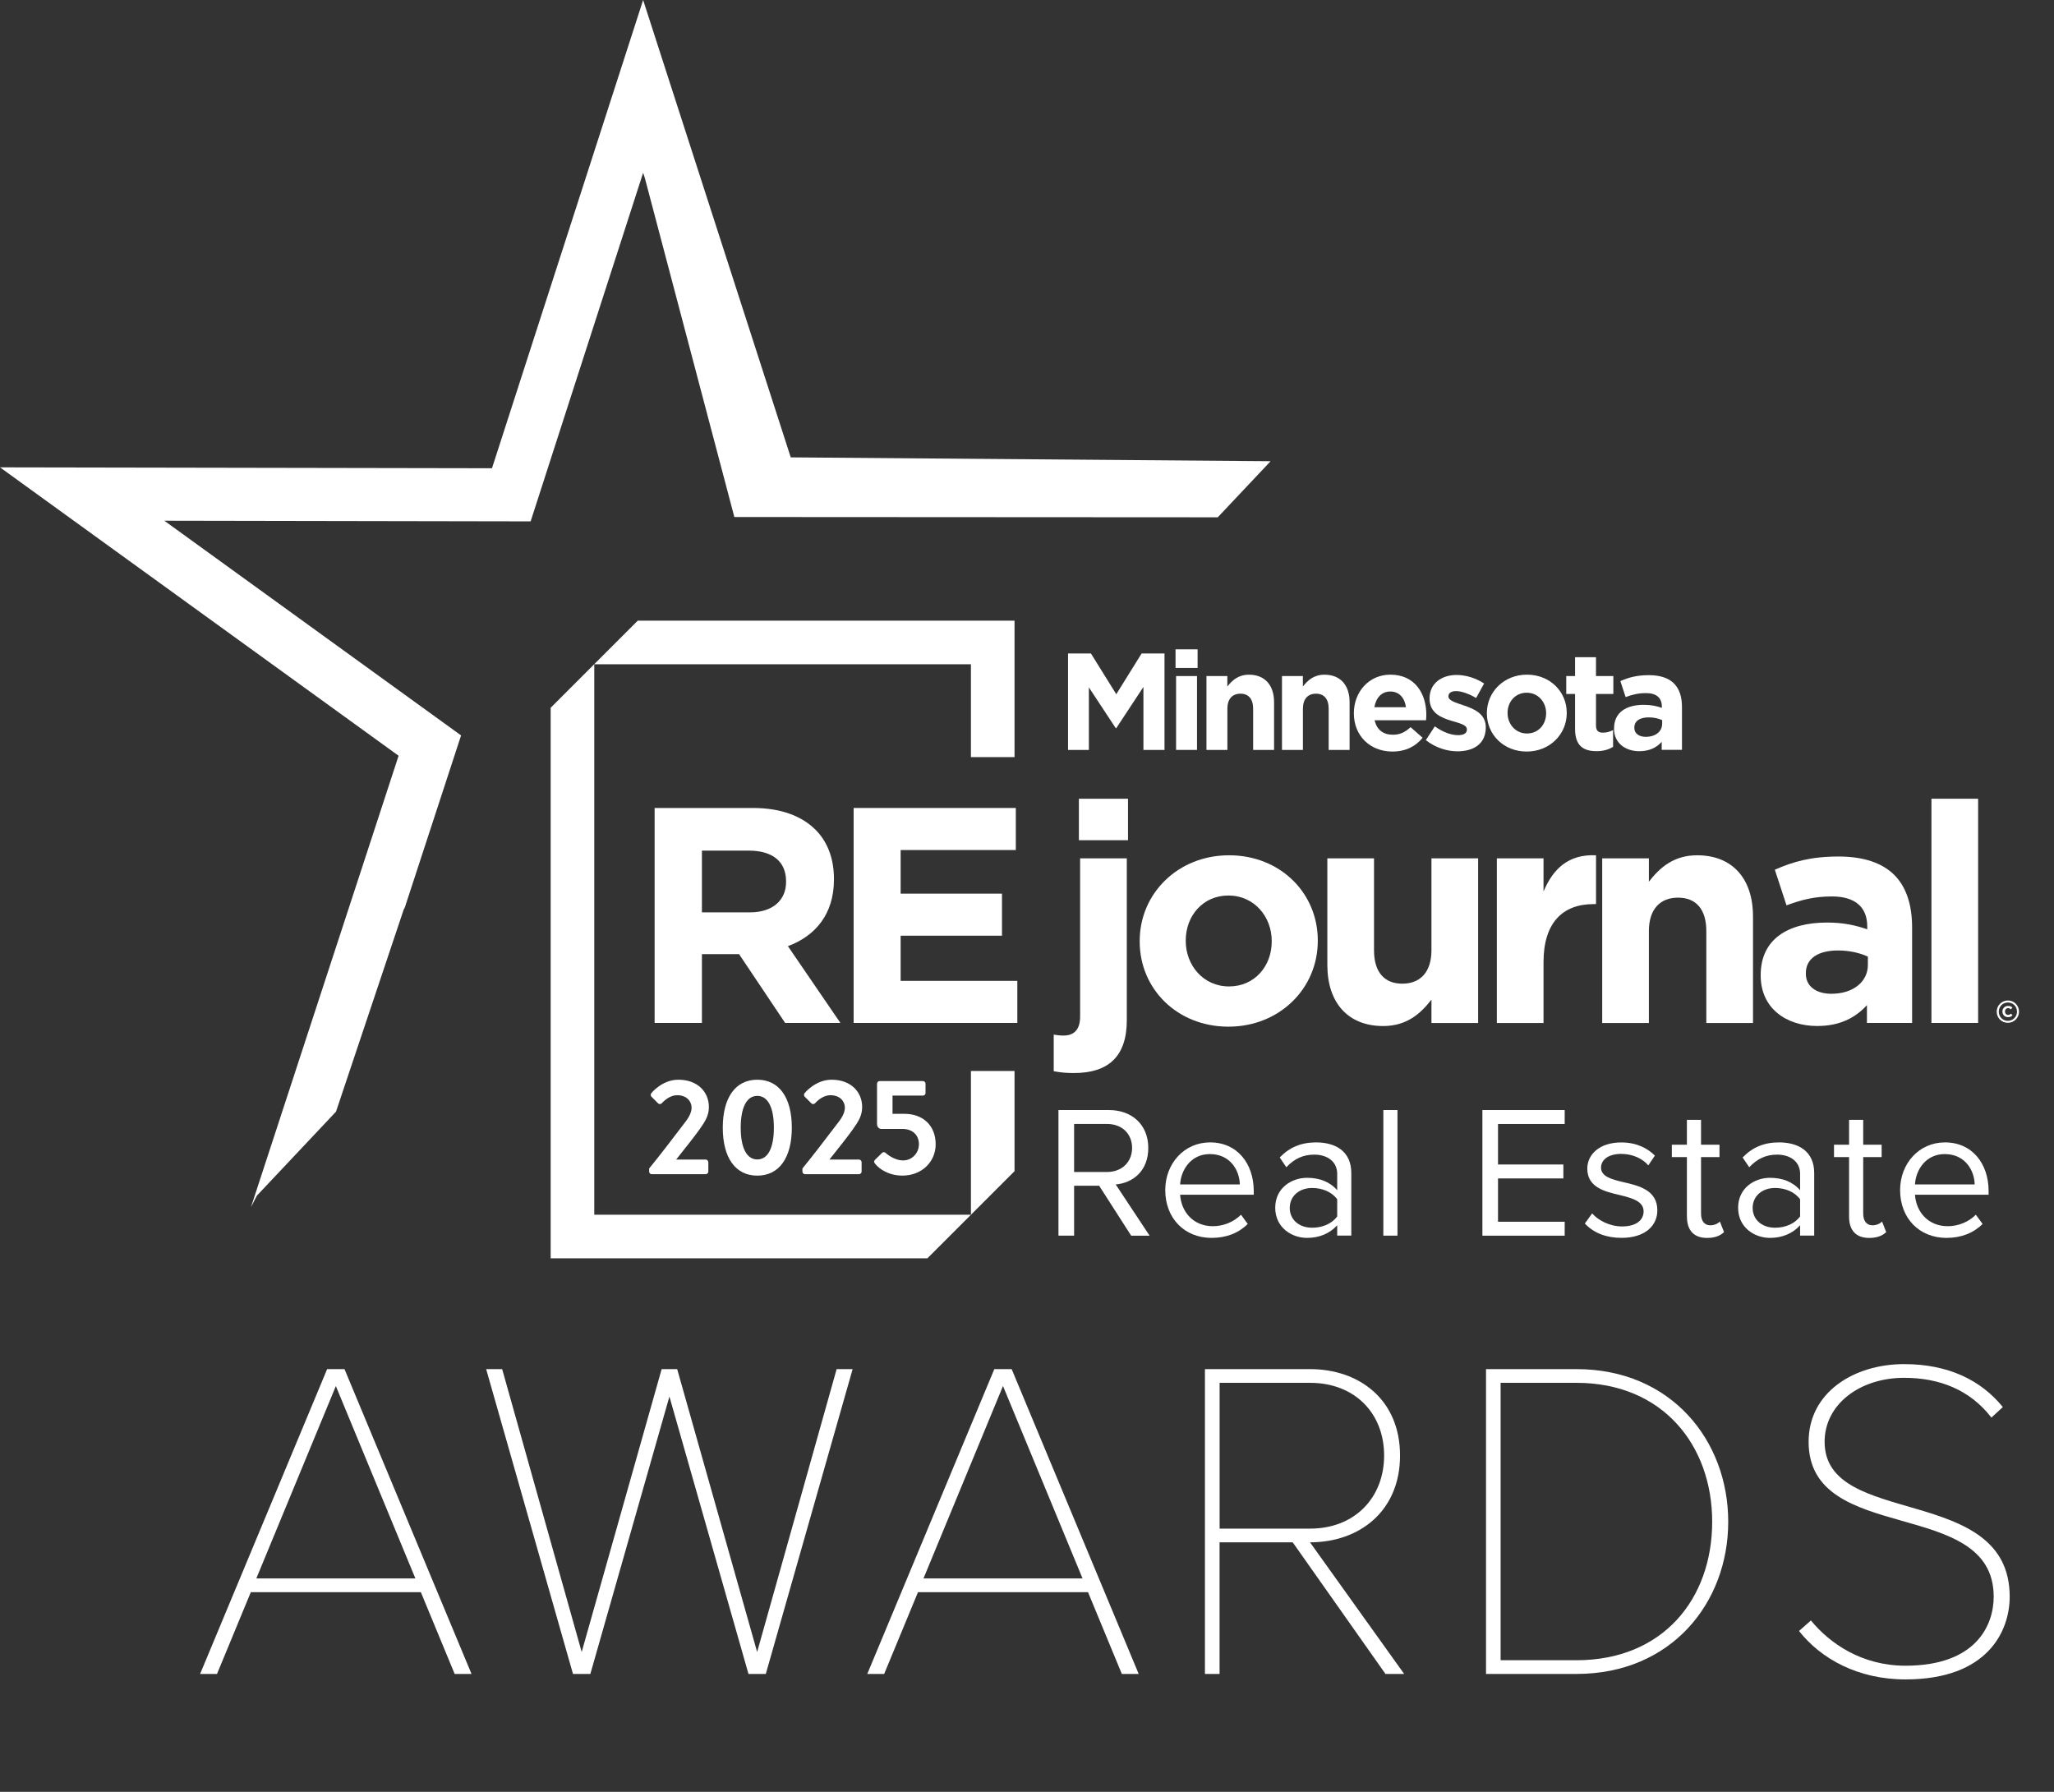 <svg xmlns="http://www.w3.org/2000/svg" id="MN" viewBox="0 0 528.92 461.39"><rect x="0" y="0" width="528.92" height="461.39" fill="#333333" stroke="none"/><defs><style>.cls-1{fill:#fff;}</style></defs><path class="cls-1" d="M291.28,318.17l-8.24-12.85h-6.45v12.85h-4.03v-32.34h13c5.92,0,10.13,3.78,10.13,9.75s-3.98,9.02-8.39,9.41l8.73,13.19h-4.75ZM285.07,289.41h-8.48v12.37h8.48c3.83,0,6.45-2.57,6.45-6.21s-2.62-6.16-6.45-6.16Z"></path><path class="cls-1" d="M311.6,294.16c7.08,0,11.25,5.53,11.25,12.56v.92h-18.96c.29,4.41,3.39,8.1,8.44,8.1,2.67,0,5.38-1.07,7.23-2.96l1.74,2.38c-2.33,2.33-5.48,3.59-9.31,3.59-6.93,0-11.93-5-11.93-12.32,0-6.79,4.85-12.27,11.54-12.27ZM303.89,304.98h15.37c-.05-3.49-2.38-7.81-7.71-7.81-4.99,0-7.47,4.22-7.66,7.81Z"></path><path class="cls-1" d="M344.34,318.17v-2.67c-1.94,2.13-4.61,3.25-7.76,3.25-3.97,0-8.2-2.67-8.2-7.76s4.22-7.71,8.2-7.71c3.2,0,5.87,1.02,7.76,3.2v-4.22c0-3.15-2.52-4.95-5.92-4.95-2.81,0-5.09,1.02-7.18,3.25l-1.7-2.52c2.52-2.62,5.53-3.88,9.36-3.88,4.95,0,9.07,2.23,9.07,7.9v16.1h-3.64ZM344.34,308.81c-1.41-1.94-3.88-2.91-6.45-2.91-3.39,0-5.77,2.13-5.77,5.14s2.38,5.09,5.77,5.09c2.57,0,5.04-.97,6.45-2.91v-4.41Z"></path><path class="cls-1" d="M356.22,318.17v-32.34h3.64v32.34h-3.64Z"></path><path class="cls-1" d="M381.73,318.17v-32.34h21.19v3.59h-17.17v10.43h16.83v3.59h-16.83v11.15h17.17v3.59h-21.19Z"></path><path class="cls-1" d="M410,312.45c1.55,1.79,4.51,3.35,7.71,3.35,3.59,0,5.53-1.6,5.53-3.88,0-2.57-2.86-3.39-6.01-4.17-3.98-.92-8.49-1.99-8.49-6.84,0-3.64,3.15-6.74,8.73-6.74,3.98,0,6.79,1.5,8.68,3.39l-1.7,2.52c-1.41-1.7-3.98-2.96-6.98-2.96-3.2,0-5.19,1.46-5.19,3.54,0,2.28,2.67,3.01,5.72,3.73,4.07.92,8.78,2.08,8.78,7.27,0,3.93-3.15,7.08-9.21,7.08-3.83,0-7.08-1.16-9.46-3.69l1.89-2.62Z"></path><path class="cls-1" d="M434.39,313.27v-15.32h-3.88v-3.2h3.88v-6.4h3.64v6.4h4.75v3.2h-4.75v14.55c0,1.75.78,3.01,2.38,3.01,1.02,0,1.99-.44,2.47-.97l1.07,2.72c-.92.87-2.23,1.5-4.36,1.5-3.44,0-5.19-1.99-5.19-5.48Z"></path><path class="cls-1" d="M463.54,318.17v-2.67c-1.94,2.13-4.61,3.25-7.76,3.25-3.98,0-8.2-2.67-8.2-7.76s4.22-7.71,8.2-7.71c3.2,0,5.87,1.02,7.76,3.2v-4.22c0-3.15-2.52-4.95-5.92-4.95-2.81,0-5.09,1.02-7.18,3.25l-1.7-2.52c2.52-2.62,5.53-3.88,9.36-3.88,4.95,0,9.07,2.23,9.07,7.9v16.1h-3.64ZM463.54,308.81c-1.41-1.94-3.88-2.91-6.45-2.91-3.39,0-5.77,2.13-5.77,5.14s2.38,5.09,5.77,5.09c2.57,0,5.04-.97,6.45-2.91v-4.41Z"></path><path class="cls-1" d="M476.15,313.27v-15.32h-3.88v-3.2h3.88v-6.4h3.64v6.4h4.75v3.2h-4.75v14.55c0,1.75.78,3.01,2.38,3.01,1.02,0,1.99-.44,2.47-.97l1.07,2.72c-.92.87-2.23,1.5-4.37,1.5-3.44,0-5.19-1.99-5.19-5.48Z"></path><path class="cls-1" d="M500.83,294.16c7.08,0,11.25,5.53,11.25,12.56v.92h-18.96c.29,4.41,3.39,8.1,8.44,8.1,2.67,0,5.38-1.07,7.23-2.96l1.74,2.38c-2.33,2.33-5.48,3.59-9.31,3.59-6.93,0-11.93-5-11.93-12.32,0-6.79,4.85-12.27,11.54-12.27ZM493.12,304.98h15.37c-.05-3.49-2.38-7.81-7.71-7.81-4.99,0-7.47,4.22-7.66,7.81Z"></path><path class="cls-1" d="M117.08,431.03l-8.71-21.06h-43.78l-8.71,21.06h-4.35l32.71-78.49h4.47l32.71,78.49h-4.35ZM86.49,356.89l-20.48,49.54h40.95l-20.48-49.54Z"></path><path class="cls-1" d="M192.74,431.03l-20.36-71.43-20.36,71.43h-4.47l-22.36-78.49h4.12l20.48,72.84,20.59-72.84h4l20.59,72.84,20.47-72.84h4.12l-22.36,78.49h-4.47Z"></path><path class="cls-1" d="M288.88,431.03l-8.71-21.06h-43.78l-8.71,21.06h-4.35l32.71-78.49h4.47l32.71,78.49h-4.35ZM258.28,356.89l-20.47,49.54h40.95l-20.48-49.54Z"></path><path class="cls-1" d="M356.77,431.03l-23.89-33.89h-18.83v33.89h-3.77v-78.49h27.06c12.71,0,23.18,7.88,23.18,22.24s-10.47,22.36-23.18,22.36l24.24,33.89h-4.83ZM356.42,374.78c0-10.83-7.53-18.71-19.06-18.71h-23.3v37.54h23.3c11.53,0,19.06-8,19.06-18.83Z"></path><path class="cls-1" d="M382.66,431.03v-78.49h23.3c24.36,0,39.07,18.36,39.07,39.3s-14.71,39.19-39.07,39.19h-23.3ZM440.9,391.84c0-19.65-12.71-35.77-34.95-35.77h-19.53v71.43h19.53c22.24,0,34.95-15.77,34.95-35.66Z"></path><path class="cls-1" d="M463.26,419.97l3.06-2.71c4.83,5.88,13.06,11.65,24.36,11.65,18.12,0,22.71-10.36,22.71-17.77,0-25.89-47.66-13.06-47.66-39.89,0-12.71,11.65-20,24.59-20,11.53,0,19.89,4.24,25.42,11.06l-2.94,2.71c-5.53-7.18-13.41-10.24-22.48-10.24-11.41,0-20.47,6.83-20.47,16.47,0,22.36,47.66,10.59,47.66,39.89,0,8.83-5.65,21.3-26.83,21.3-12.24,0-21.77-5.3-27.42-12.47Z"></path><path class="cls-1" d="M168.57,208.05h25.31c7.04,0,12.49,1.98,16.13,5.61,3.08,3.08,4.74,7.43,4.74,12.65v.16c0,8.94-4.82,14.55-11.86,17.16l13.52,19.77h-14.23l-11.86-17.71h-9.57v17.71h-12.18v-55.36ZM193.09,234.93c5.93,0,9.33-3.16,9.33-7.83v-.16c0-5.22-3.64-7.91-9.57-7.91h-12.1v15.9h12.34Z"></path><path class="cls-1" d="M219.82,208.05h41.76v10.83h-29.66v11.23h26.1v10.83h-26.1v11.63h30.05v10.83h-42.15v-55.36Z"></path><path class="cls-1" d="M271.34,275.82v-9.41c.95.16,1.66.24,2.53.24,2.53,0,4.27-1.34,4.27-4.9v-40.73h12.02v41.68c0,9.33-4.74,13.6-13.6,13.6-2.21,0-3.56-.16-5.22-.47ZM277.82,205.67h12.65v10.68h-12.65v-10.68Z"></path><path class="cls-1" d="M293.48,242.45v-.16c0-12.18,9.81-22.06,23.01-22.06s22.85,9.73,22.85,21.91v.16c0,12.18-9.81,22.06-23.01,22.06s-22.85-9.73-22.85-21.91ZM327.48,242.45v-.16c0-6.25-4.51-11.7-11.15-11.7s-10.99,5.3-10.99,11.55v.16c0,6.25,4.51,11.7,11.15,11.7s10.99-5.3,10.99-11.55Z"></path><path class="cls-1" d="M341.8,248.46v-27.44h12.02v23.65c0,5.69,2.69,8.62,7.28,8.62s7.51-2.93,7.51-8.62v-23.65h12.02v42.39h-12.02v-6.01c-2.77,3.56-6.33,6.8-12.42,6.8-9.09,0-14.39-6.01-14.39-15.74Z"></path><path class="cls-1" d="M385.45,221.02h12.02v8.54c2.45-5.85,6.41-9.65,13.52-9.33v12.57h-.63c-7.99,0-12.89,4.82-12.89,14.95v15.66h-12.02v-42.39Z"></path><path class="cls-1" d="M412.58,221.02h12.02v6.01c2.77-3.56,6.33-6.8,12.42-6.8,9.09,0,14.39,6.01,14.39,15.74v27.44h-12.02v-23.65c0-5.69-2.69-8.62-7.28-8.62s-7.51,2.93-7.51,8.62v23.65h-12.02v-42.39Z"></path><path class="cls-1" d="M453.39,251.23v-.16c0-9.25,7.04-13.52,17.08-13.52,4.27,0,7.35.71,10.36,1.74v-.71c0-4.98-3.08-7.75-9.09-7.75-4.59,0-7.83.87-11.7,2.29l-3.01-9.17c4.67-2.06,9.25-3.4,16.45-3.4,6.56,0,11.31,1.74,14.31,4.74,3.16,3.16,4.59,7.83,4.59,13.52v24.59h-11.63v-4.59c-2.93,3.24-6.96,5.38-12.81,5.38-7.99,0-14.55-4.59-14.55-12.97ZM480.99,248.46v-2.14c-2.06-.95-4.74-1.58-7.67-1.58-5.14,0-8.3,2.06-8.3,5.85v.16c0,3.24,2.69,5.14,6.56,5.14,5.61,0,9.41-3.08,9.41-7.43Z"></path><path class="cls-1" d="M497.36,205.67h12.02v57.73h-12.02v-57.73Z"></path><polygon class="cls-1" points="261.25 301.57 261.25 275.77 250.02 275.77 250.02 312.78 153.03 312.78 153.03 171.05 250.02 171.05 250.02 194.95 261.25 194.95 261.25 159.82 164.23 159.82 141.8 182.25 141.8 324.01 238.81 324.01 261.25 301.57"></polygon><path class="cls-1" d="M514.17,260.51v-.02c0-1.56,1.27-2.87,2.88-2.87s2.86,1.29,2.86,2.86v.02c0,1.56-1.27,2.87-2.88,2.87s-2.86-1.29-2.86-2.86ZM519.39,260.5h0c0-1.31-1-2.36-2.34-2.36s-2.35,1.06-2.35,2.36h0c0,1.31,1,2.36,2.34,2.36s2.35-1.06,2.35-2.36ZM515.63,260.48h0c0-.81.6-1.47,1.47-1.47.53,0,.85.18,1.11.43l-.4.47c-.21-.19-.44-.32-.71-.32-.47,0-.81.39-.81.86h0c0,.48.33.88.81.88.32,0,.51-.13.73-.33l.41.41c-.29.32-.62.51-1.16.51-.83,0-1.44-.64-1.44-1.44Z"></path><path class="cls-1" d="M275.03,168.26h5.89l6.53,10.5,6.53-10.5h5.89v24.84h-5.43v-16.22l-6.99,10.61h-.14l-6.92-10.5v16.11h-5.36v-24.84Z"></path><path class="cls-1" d="M302.71,167.2h5.68v4.79h-5.68v-4.79ZM302.85,174.08h5.39v19.02h-5.39v-19.02Z"></path><path class="cls-1" d="M310.66,174.08h5.39v2.7c1.24-1.6,2.84-3.05,5.57-3.05,4.08,0,6.46,2.7,6.46,7.06v12.31h-5.39v-10.61c0-2.55-1.21-3.87-3.26-3.87s-3.37,1.31-3.37,3.87v10.61h-5.39v-19.02Z"></path><path class="cls-1" d="M330.11,174.08h5.39v2.7c1.24-1.6,2.84-3.05,5.57-3.05,4.08,0,6.46,2.7,6.46,7.06v12.31h-5.39v-10.61c0-2.55-1.21-3.87-3.26-3.87s-3.37,1.31-3.37,3.87v10.61h-5.39v-19.02Z"></path><path class="cls-1" d="M348.63,183.69v-.07c0-5.43,3.87-9.9,9.4-9.9,6.35,0,9.26,4.93,9.26,10.32,0,.43-.04.92-.07,1.42h-13.24c.53,2.45,2.24,3.73,4.65,3.73,1.81,0,3.12-.57,4.61-1.95l3.09,2.73c-1.77,2.2-4.33,3.55-7.77,3.55-5.71,0-9.93-4.01-9.93-9.83ZM362.04,182.1c-.32-2.41-1.74-4.04-4.01-4.04s-3.69,1.6-4.12,4.04h8.13Z"></path><path class="cls-1" d="M367.16,190.58l2.31-3.55c2.06,1.49,4.22,2.27,6,2.27,1.56,0,2.27-.57,2.27-1.42v-.07c0-1.17-1.85-1.56-3.94-2.2-2.66-.78-5.68-2.02-5.68-5.71v-.07c0-3.87,3.12-6.03,6.95-6.03,2.41,0,5.04.82,7.1,2.2l-2.06,3.73c-1.88-1.1-3.76-1.77-5.14-1.77s-1.99.57-1.99,1.31v.07c0,1.06,1.81,1.56,3.87,2.27,2.66.89,5.75,2.16,5.75,5.64v.07c0,4.22-3.16,6.14-7.27,6.14-2.66,0-5.64-.89-8.16-2.87Z"></path><path class="cls-1" d="M382.88,183.69v-.07c0-5.46,4.4-9.9,10.32-9.9s10.25,4.36,10.25,9.83v.07c0,5.46-4.4,9.9-10.32,9.9s-10.25-4.36-10.25-9.83ZM398.14,183.69v-.07c0-2.8-2.02-5.25-5-5.25s-4.93,2.38-4.93,5.18v.07c0,2.8,2.02,5.25,5,5.25s4.93-2.38,4.93-5.18Z"></path><path class="cls-1" d="M405.59,187.7v-9.01h-2.27v-4.61h2.27v-4.86h5.39v4.86h4.47v4.61h-4.47v8.13c0,1.24.53,1.84,1.74,1.84.99,0,1.88-.25,2.66-.67v4.33c-1.14.67-2.45,1.1-4.26,1.1-3.3,0-5.53-1.31-5.53-5.71Z"></path><path class="cls-1" d="M415.63,187.63v-.07c0-4.15,3.16-6.07,7.66-6.07,1.92,0,3.3.32,4.65.78v-.32c0-2.24-1.38-3.48-4.08-3.48-2.06,0-3.51.39-5.25,1.03l-1.35-4.12c2.09-.92,4.15-1.53,7.38-1.53,2.94,0,5.07.78,6.42,2.13,1.42,1.42,2.06,3.51,2.06,6.07v11.03h-5.22v-2.06c-1.31,1.45-3.12,2.41-5.75,2.41-3.58,0-6.53-2.06-6.53-5.82ZM428.02,186.39v-.96c-.92-.43-2.13-.71-3.44-.71-2.31,0-3.73.92-3.73,2.63v.07c0,1.45,1.21,2.31,2.94,2.31,2.52,0,4.22-1.38,4.22-3.34Z"></path><path class="cls-1" d="M167.15,300.89c2.33-2.82,6.77-8.61,9.14-11.75,1.09-1.34,1.8-2.72,1.8-3.92,0-1.59-1.2-3.21-3.74-3.21-1.69,0-3.14,1.2-3.95,2.08-.28.28-.67.28-.95,0l-1.69-1.69c-.21-.21-.28-.63-.04-.92,0,0,2.75-3.46,6.95-3.46,5.04,0,7.87,3.21,7.87,7.02,0,2.29-.99,3.74-2.36,5.71-1.52,2.15-4.2,5.47-6.07,7.83h7.62c.35,0,.67.32.67.67v2.43c0,.35-.32.67-.67.67h-13.9c-.39,0-.67-.32-.67-.67v-.81Z"></path><path class="cls-1" d="M186.12,290.37c0-7.73,3.25-12.35,8.89-12.35s8.89,4.62,8.89,12.35-3.25,12.35-8.89,12.35-8.89-4.62-8.89-12.35ZM199.28,290.37c0-5.22-1.55-8.19-4.27-8.19s-4.27,2.96-4.27,8.19,1.55,8.18,4.27,8.18,4.27-2.93,4.27-8.18Z"></path><path class="cls-1" d="M206.62,300.89c2.33-2.82,6.77-8.61,9.14-11.75,1.09-1.34,1.8-2.72,1.8-3.92,0-1.59-1.2-3.21-3.74-3.21-1.69,0-3.14,1.2-3.95,2.08-.28.28-.67.28-.95,0l-1.69-1.69c-.21-.21-.28-.63-.04-.92,0,0,2.75-3.46,6.95-3.46,5.04,0,7.87,3.21,7.87,7.02,0,2.29-.99,3.74-2.36,5.71-1.52,2.15-4.2,5.47-6.07,7.83h7.62c.35,0,.67.32.67.67v2.43c0,.35-.32.67-.67.67h-13.9c-.39,0-.67-.32-.67-.67v-.81Z"></path><path class="cls-1" d="M225.38,298.59l1.76-1.73c.25-.21.56-.28.85-.04.14.14,2.19,1.98,4.55,1.98s4.09-1.94,4.09-4.16-1.48-3.95-4.27-3.95h-5.43c-.71,0-1.09-.67-1.09-1.24v-10.41c0-.35.28-.67.67-.67h11.15c.39,0,.67.32.67.67v2.4c0,.35-.28.67-.67.67h-7.83v4.69h3.03c5.01,0,8.08,3.21,8.08,7.83s-3.67,8.08-8.54,8.08c-3.77,0-6.07-1.87-6.95-2.93-.46-.53-.49-.78-.07-1.2Z"></path><polygon class="cls-1" points="203.58 117.77 203.61 117.73 165.61 0 144.76 64.6 139.93 79.55 126.69 120.57 0 120.34 102.64 194.6 94.66 219.02 83.65 252.67 64.63 310.83 66.15 307.87 86.52 286.25 103.95 234.22 104.26 233.62 118.73 189.37 42.31 134.08 136.64 134.25 154.29 79.55 159.12 64.6 165.61 44.49 166.06 45.87 166.06 45.87 189.1 133.13 313.58 133.2 327.19 118.76 203.58 117.77"></polygon></svg>